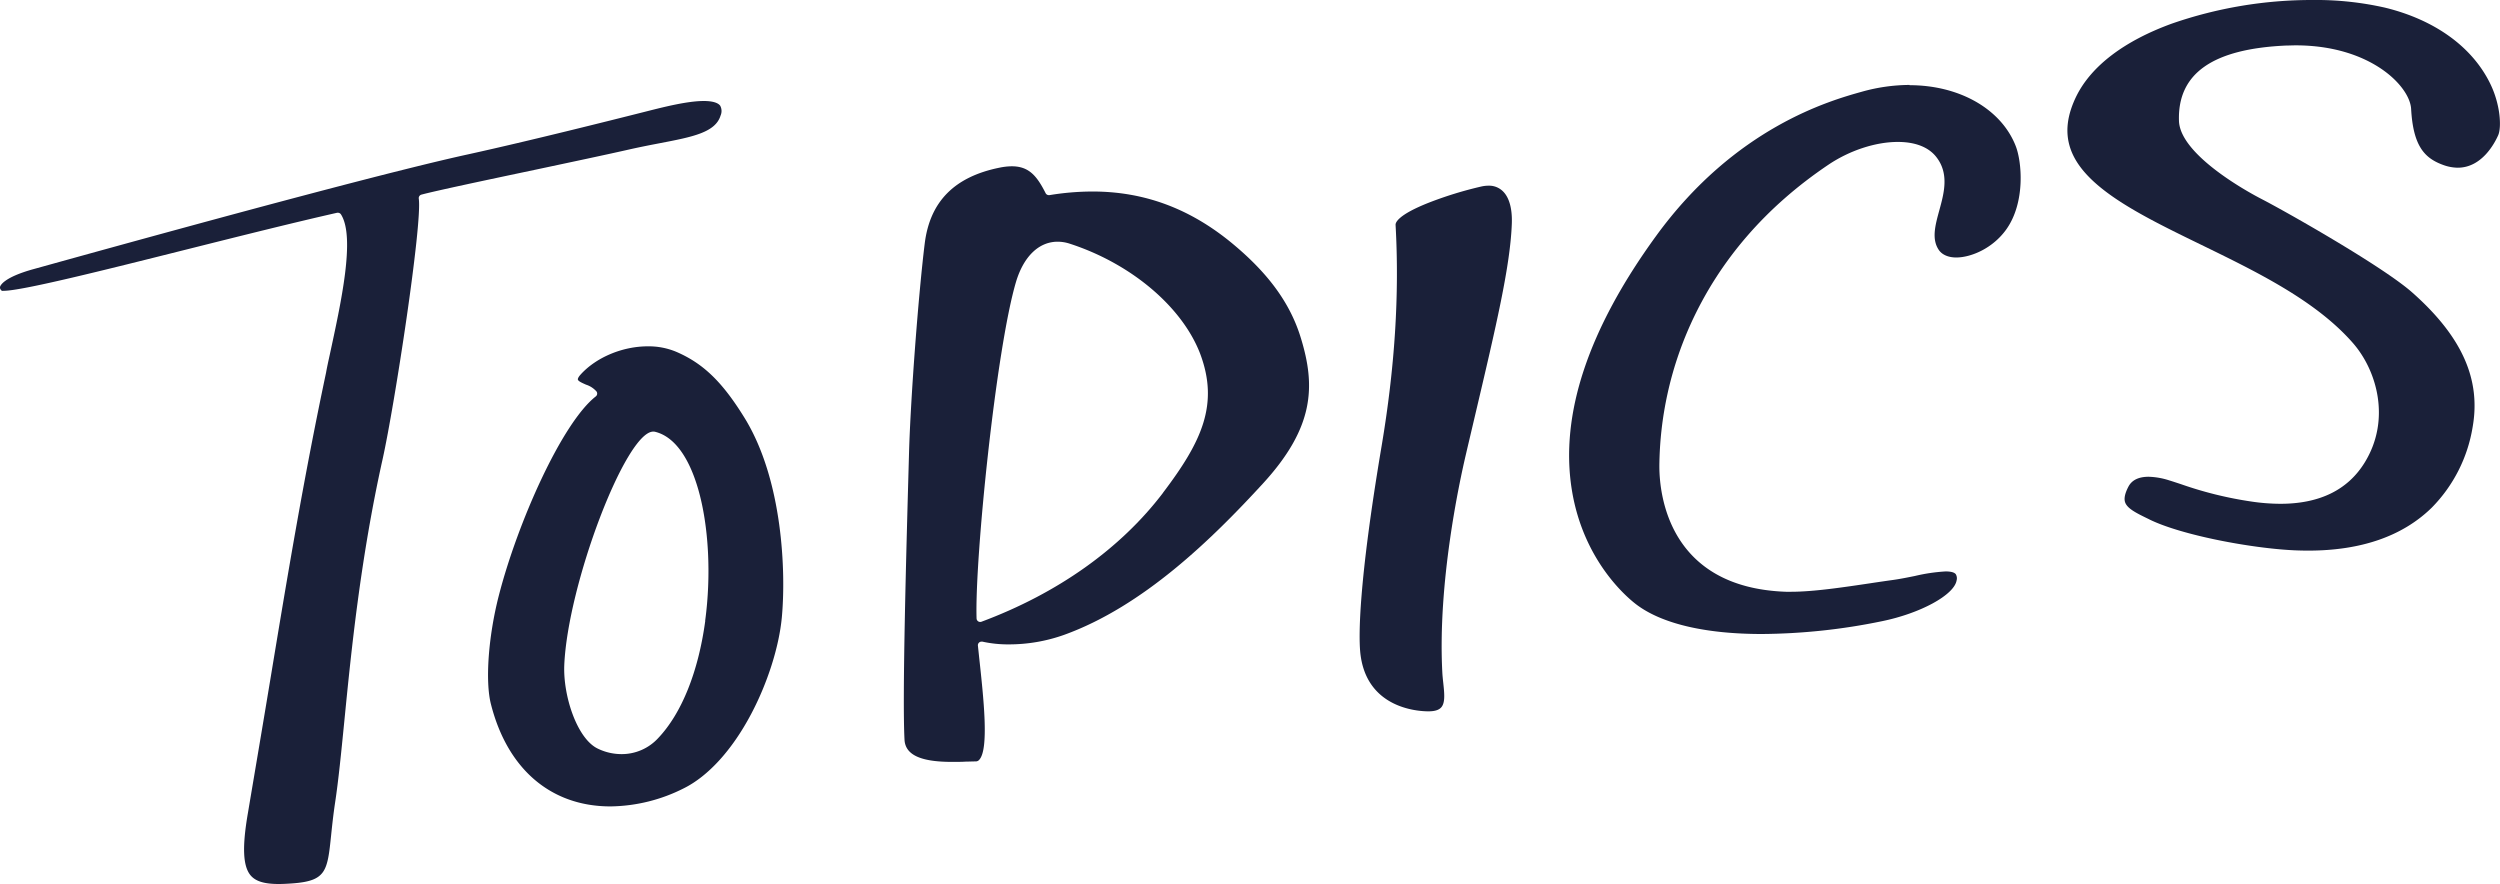 <svg xmlns="http://www.w3.org/2000/svg" viewBox="0 0 690.81 244.27"><defs><style>.cls-1{fill:#1a2039;}</style></defs><title>img-head-topics</title><g id="レイヤー_2" data-name="レイヤー 2"><g id="レイヤー_1-2" data-name="レイヤー 1"><path class="cls-1" d="M250.46,208.13l-.13-.16Z"/><path class="cls-1" d="M341.38,68c-11.92-10.15-24.84-15.08-39.49-15.08a73.79,73.79,0,0,0-11.9,1h-.17a1,1,0,0,1-.89-.54c-2.43-4.82-4.65-7.43-9.35-7.43a17.37,17.37,0,0,0-3.33.37c-12.52,2.52-19.3,9.38-20.73,21-1.78,14.48-3.92,43.07-4.33,57.73-.8,28.46-1.88,67.44-1.25,79.36.23,4.17,4.41,6.12,13.16,6.12,1.36,0,2.67,0,3.83-.08.94,0,1.82-.05,2.55-.05h.13a1.26,1.26,0,0,0,1-.48c2.71-3,1.18-17-.05-28.29-.11-1.08-.23-2.16-.34-3.22a1,1,0,0,1,1-1.11.85.85,0,0,1,.23,0,32.9,32.9,0,0,0,7.4.76A45.41,45.41,0,0,0,294,175.44c21.92-7.91,40.85-26.45,54.88-41.72,14.34-15.6,14.67-27,10.57-40.34C356.63,84.13,350.88,76.05,341.38,68Zm-20,68.17c-11.75,15.45-29.1,27.77-50.18,35.63a1,1,0,0,1-.35.06,1,1,0,0,1-.56-.17,1,1,0,0,1-.44-.8c-.53-16.34,5.38-74.39,10.9-93,2.1-7,6.29-11.1,11.51-11.1a10.73,10.73,0,0,1,3.35.55c16.92,5.49,31,17.4,36,30.34C336.9,111.72,332.1,122,321.38,136.14Z"/><path class="cls-1" d="M659.06,2.12A86.38,86.38,0,0,0,639,0a118,118,0,0,0-38.88,6.53C587,11.31,578,18.17,573.85,26.37c-2.69,5.4-3.27,10.19-1.75,14.66,3.66,10.79,19.36,18.44,36,26.54,15.64,7.62,31.81,15.49,42.07,27.22,6.66,7.62,10.52,21.2,3.26,33-4.65,7.58-12.48,11.42-23.29,11.42a55.59,55.59,0,0,1-7.88-.6,104.54,104.54,0,0,1-19.54-4.8c-1.18-.39-2.3-.76-3.31-1.07a20.26,20.26,0,0,0-5.68-1c-2.77,0-4.65.92-5.6,2.74s-1.26,3.25-.92,4.29c.58,1.76,3.09,3,6.56,4.68l.23.12c8.86,4.33,28.14,7.95,39.91,8.49,1.32.06,2.63.09,3.91.09,14.62,0,26.11-4,34.14-11.88a41.07,41.07,0,0,0,11.27-22.16c2.37-13.26-2.91-25.1-16.65-37.27-8.11-7.19-34.75-22.28-41.72-25.88-2.3-1.18-22.46-11.84-22.76-21.57-.41-13.1,9.31-19.91,29.7-20.81.85,0,1.71-.05,2.56-.05,20.6,0,31.55,11.26,31.89,17.57.57,10.42,3.82,13.65,8.89,15.49a11.89,11.89,0,0,0,4,.75c6.73,0,10.26-6.91,11.18-9S691,28.9,688,22.9C683,12.84,672.7,5.46,659.06,2.12Z"/><path class="cls-1" d="M527.66,23.47a49.38,49.38,0,0,0-13.2,1.88c-8.64,2.42-35,9.77-56.89,39.92C438.86,91,431,114.56,434.33,135.32s16.7,30.92,18.22,32c7.1,5.15,19,7.87,34.29,7.87A169,169,0,0,0,520,171.66c10.67-2.18,19.93-7.23,20.65-11.24a2.21,2.21,0,0,0-.24-1.78c-.41-.49-1.35-.74-2.79-.74a48.74,48.74,0,0,0-8.46,1.25c-2.07.42-4.2.85-6.17,1.12s-4,.57-6.24.91c-7.32,1.09-15.62,2.34-21.82,2.34l-1.41,0c-32.41-1.14-35-26.83-35-34.68a97.17,97.17,0,0,1,8.63-39.24C475.12,72,487.93,57.16,505.26,45.5c5.85-3.93,13-6.28,19.16-6.28,4.78,0,8.43,1.41,10.56,4.08,3.7,4.63,2.21,10.06.89,14.85-1.13,4.13-2.19,8-.07,11,.9,1.26,2.59,2,4.76,2,4,0,10.09-2.46,13.89-7.85,5.26-7.48,4.24-18.68,2.52-23-4-10.18-15.54-16.76-29.31-16.76v-1h0Z"/><path class="cls-1" d="M174,41.27c3-.67,5.71-1.2,8.37-1.71,8.9-1.71,15.33-2.94,16.74-7.63A3.07,3.07,0,0,0,199,29.2c-.63-.84-2.19-1.29-4.52-1.29-4.44,0-10.69,1.57-15.26,2.72l-1.9.48c-8.4,2.12-30.72,7.74-47.74,11.49-18.4,4-60.37,15.12-118.17,31.17l-2.17.6C1,76.66.11,78.88,0,79.3c0,.13-.11.53.51,1.06a2.22,2.22,0,0,0,.48,0c5,0,27.21-5.56,50.7-11.46,14.48-3.63,29.45-7.39,41.47-10.11l.22,0a1,1,0,0,1,.85.47c4,6.33,0,24.39-3.14,38.91-.37,1.69-.73,3.32-1,4.85-6.2,29.23-10.68,56.27-15.42,84.91-1.94,11.74-4,23.87-6.18,36.81-1.6,9.32-1.37,14.61.76,17.15,1.39,1.64,3.78,2.38,7.76,2.38,1.11,0,2.36-.06,3.84-.17,9.34-.7,9.62-3.4,10.66-13.42.27-2.59.58-5.52,1.1-9,.91-6,1.66-13.58,2.53-22.35,1.87-18.92,4.43-44.82,10.58-72.43,3.32-14.93,11-65,10-72a1,1,0,0,1,.73-1.12c4-1.07,17.83-4,31.19-6.82C157.71,44.82,168.19,42.6,174,41.27Z"/><path class="cls-1" d="M186.88,97.22A19.7,19.7,0,0,0,179,95.7c-6.92,0-14.19,3-18.52,7.75-.83.9-.82,1.32-.8,1.43.1.49,1.34,1,2.25,1.41a6.49,6.49,0,0,1,2.92,1.91,1,1,0,0,1-.22,1.34c-9.36,7.33-21.65,34.94-26.82,55.14-2.87,11.22-3.76,23.49-2.17,29.83,4.54,18,16.58,28.32,33.05,28.32a46,46,0,0,0,20.25-5c6.78-3.36,13.39-10.64,18.61-20.51,4.56-8.62,7.73-18.61,8.49-26.73,1.16-12.42.29-38-10.33-55.16C199.6,105.53,194.32,100.42,186.88,97.22Zm8,74.33c-1.91,14.11-6.55,25.63-13.06,32.46a13.65,13.65,0,0,1-10.06,4.37,15,15,0,0,1-6.84-1.65c-5.56-2.95-9.32-14.51-9-22.87.93-22.34,17-64.6,24.6-64.6a2.1,2.1,0,0,1,.56.07c5.13,1.29,9.24,6.8,11.87,15.92C195.84,145.33,196.56,158.9,194.85,171.55Z"/><path class="cls-1" d="M411.31,51.31a9.05,9.05,0,0,0-2,.23A105,105,0,0,0,394.83,56c-8.66,3.42-9.23,5.55-9.2,6.13,1.08,19.3-.19,39.34-3.88,61.26-6.43,38.17-6.27,52.24-5.91,56.52,1.36,15.85,16,16.65,18.86,16.65,1.73,0,2.88-.35,3.54-1.09,1.16-1.29.87-3.94.57-6.74-.11-1-.22-2-.27-3.07-1.27-24.46,4.62-51.95,6.45-59.79.88-3.77,1.74-7.39,2.55-10.85,5.89-25,9.78-41.47,10.21-53.22.15-4-.66-7.09-2.35-8.83A5.42,5.42,0,0,0,411.31,51.31Z"/></g></g></svg>
